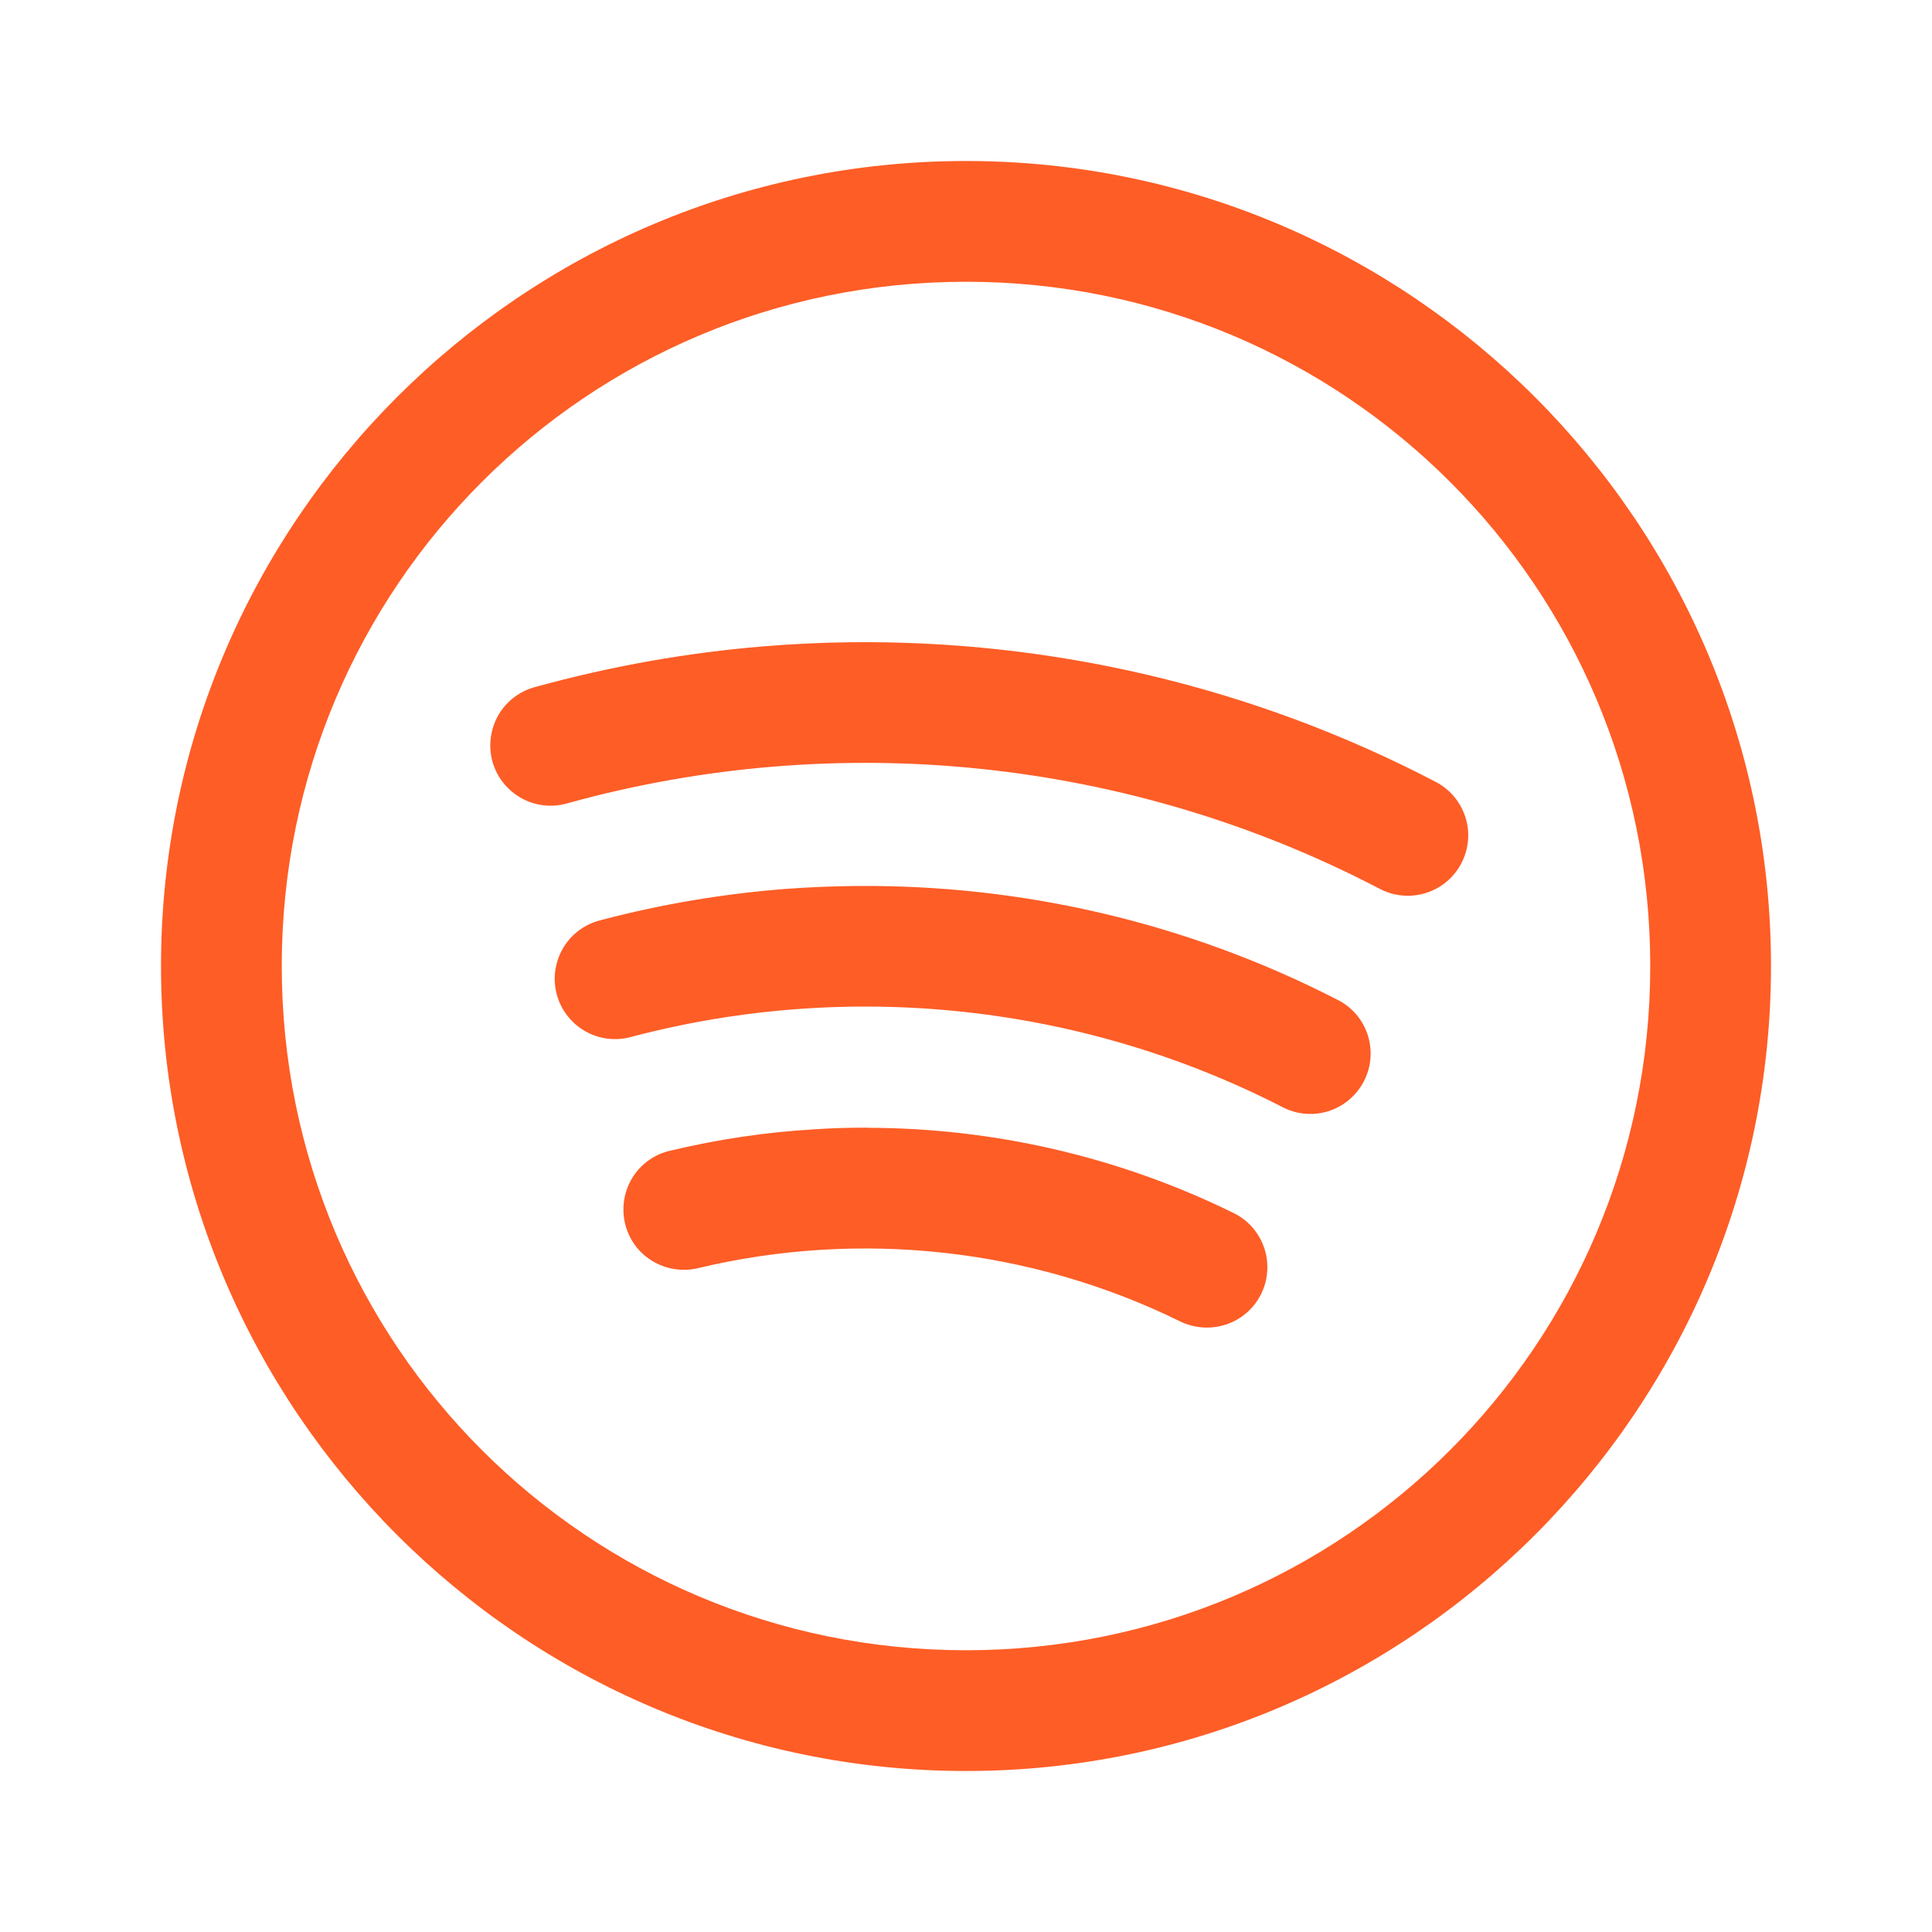 <?xml version="1.0" encoding="UTF-8"?> <svg xmlns="http://www.w3.org/2000/svg" xmlns:xlink="http://www.w3.org/1999/xlink" viewBox="0 0 48 48" width="48px" height="48px"><g id="surface123950584"><path style=" stroke:none;fill-rule:nonzero;fill:rgb(99.608%,36.471%,14.902%);fill-opacity:1;" d="M 24 4 C 12.973 4 4 12.973 4 24 C 4 35.027 12.973 44 24 44 C 35.027 44 44 35.027 44 24 C 44 12.973 35.027 4 24 4 Z M 24 7 C 33.406 7 41 14.594 41 24 C 41 33.406 33.406 41 24 41 C 14.594 41 7 33.406 7 24 C 7 14.594 14.594 7 24 7 Z M 21.102 15.957 C 20.391 15.965 19.676 16 18.965 16.059 C 17.066 16.215 15.18 16.551 13.332 17.059 C 12.797 17.188 12.375 17.594 12.234 18.125 C 12.09 18.652 12.242 19.219 12.641 19.598 C 13.035 19.98 13.605 20.113 14.129 19.949 C 20.797 18.109 28.023 18.82 34.262 22.074 C 34.738 22.332 35.316 22.312 35.773 22.027 C 36.234 21.738 36.5 21.223 36.477 20.684 C 36.449 20.141 36.133 19.656 35.648 19.414 C 31.105 17.047 26.098 15.895 21.105 15.957 Z M 21.309 22.012 C 20.727 22.016 20.141 22.039 19.559 22.082 C 18.008 22.199 16.461 22.457 14.949 22.855 C 14.414 22.977 13.988 23.379 13.84 23.906 C 13.688 24.43 13.836 24.996 14.227 25.383 C 14.617 25.77 15.184 25.91 15.711 25.754 C 21.062 24.348 26.832 24.93 31.844 27.496 C 32.32 27.754 32.902 27.734 33.359 27.441 C 33.816 27.148 34.082 26.633 34.051 26.09 C 34.02 25.547 33.699 25.062 33.207 24.828 C 29.484 22.918 25.395 21.98 21.309 22.012 Z M 21.547 28.016 C 21.102 28.016 20.656 28.027 20.211 28.059 C 19.023 28.129 17.844 28.305 16.68 28.582 C 16.145 28.691 15.715 29.086 15.555 29.605 C 15.395 30.129 15.527 30.695 15.906 31.09 C 16.285 31.48 16.848 31.637 17.371 31.5 C 21.352 30.555 25.598 31 29.324 32.832 C 29.809 33.066 30.379 33.027 30.824 32.73 C 31.27 32.43 31.52 31.918 31.484 31.383 C 31.449 30.848 31.129 30.371 30.648 30.137 C 27.785 28.73 24.668 28.023 21.547 28.02 Z M 21.547 28.016 "></path></g></svg> 